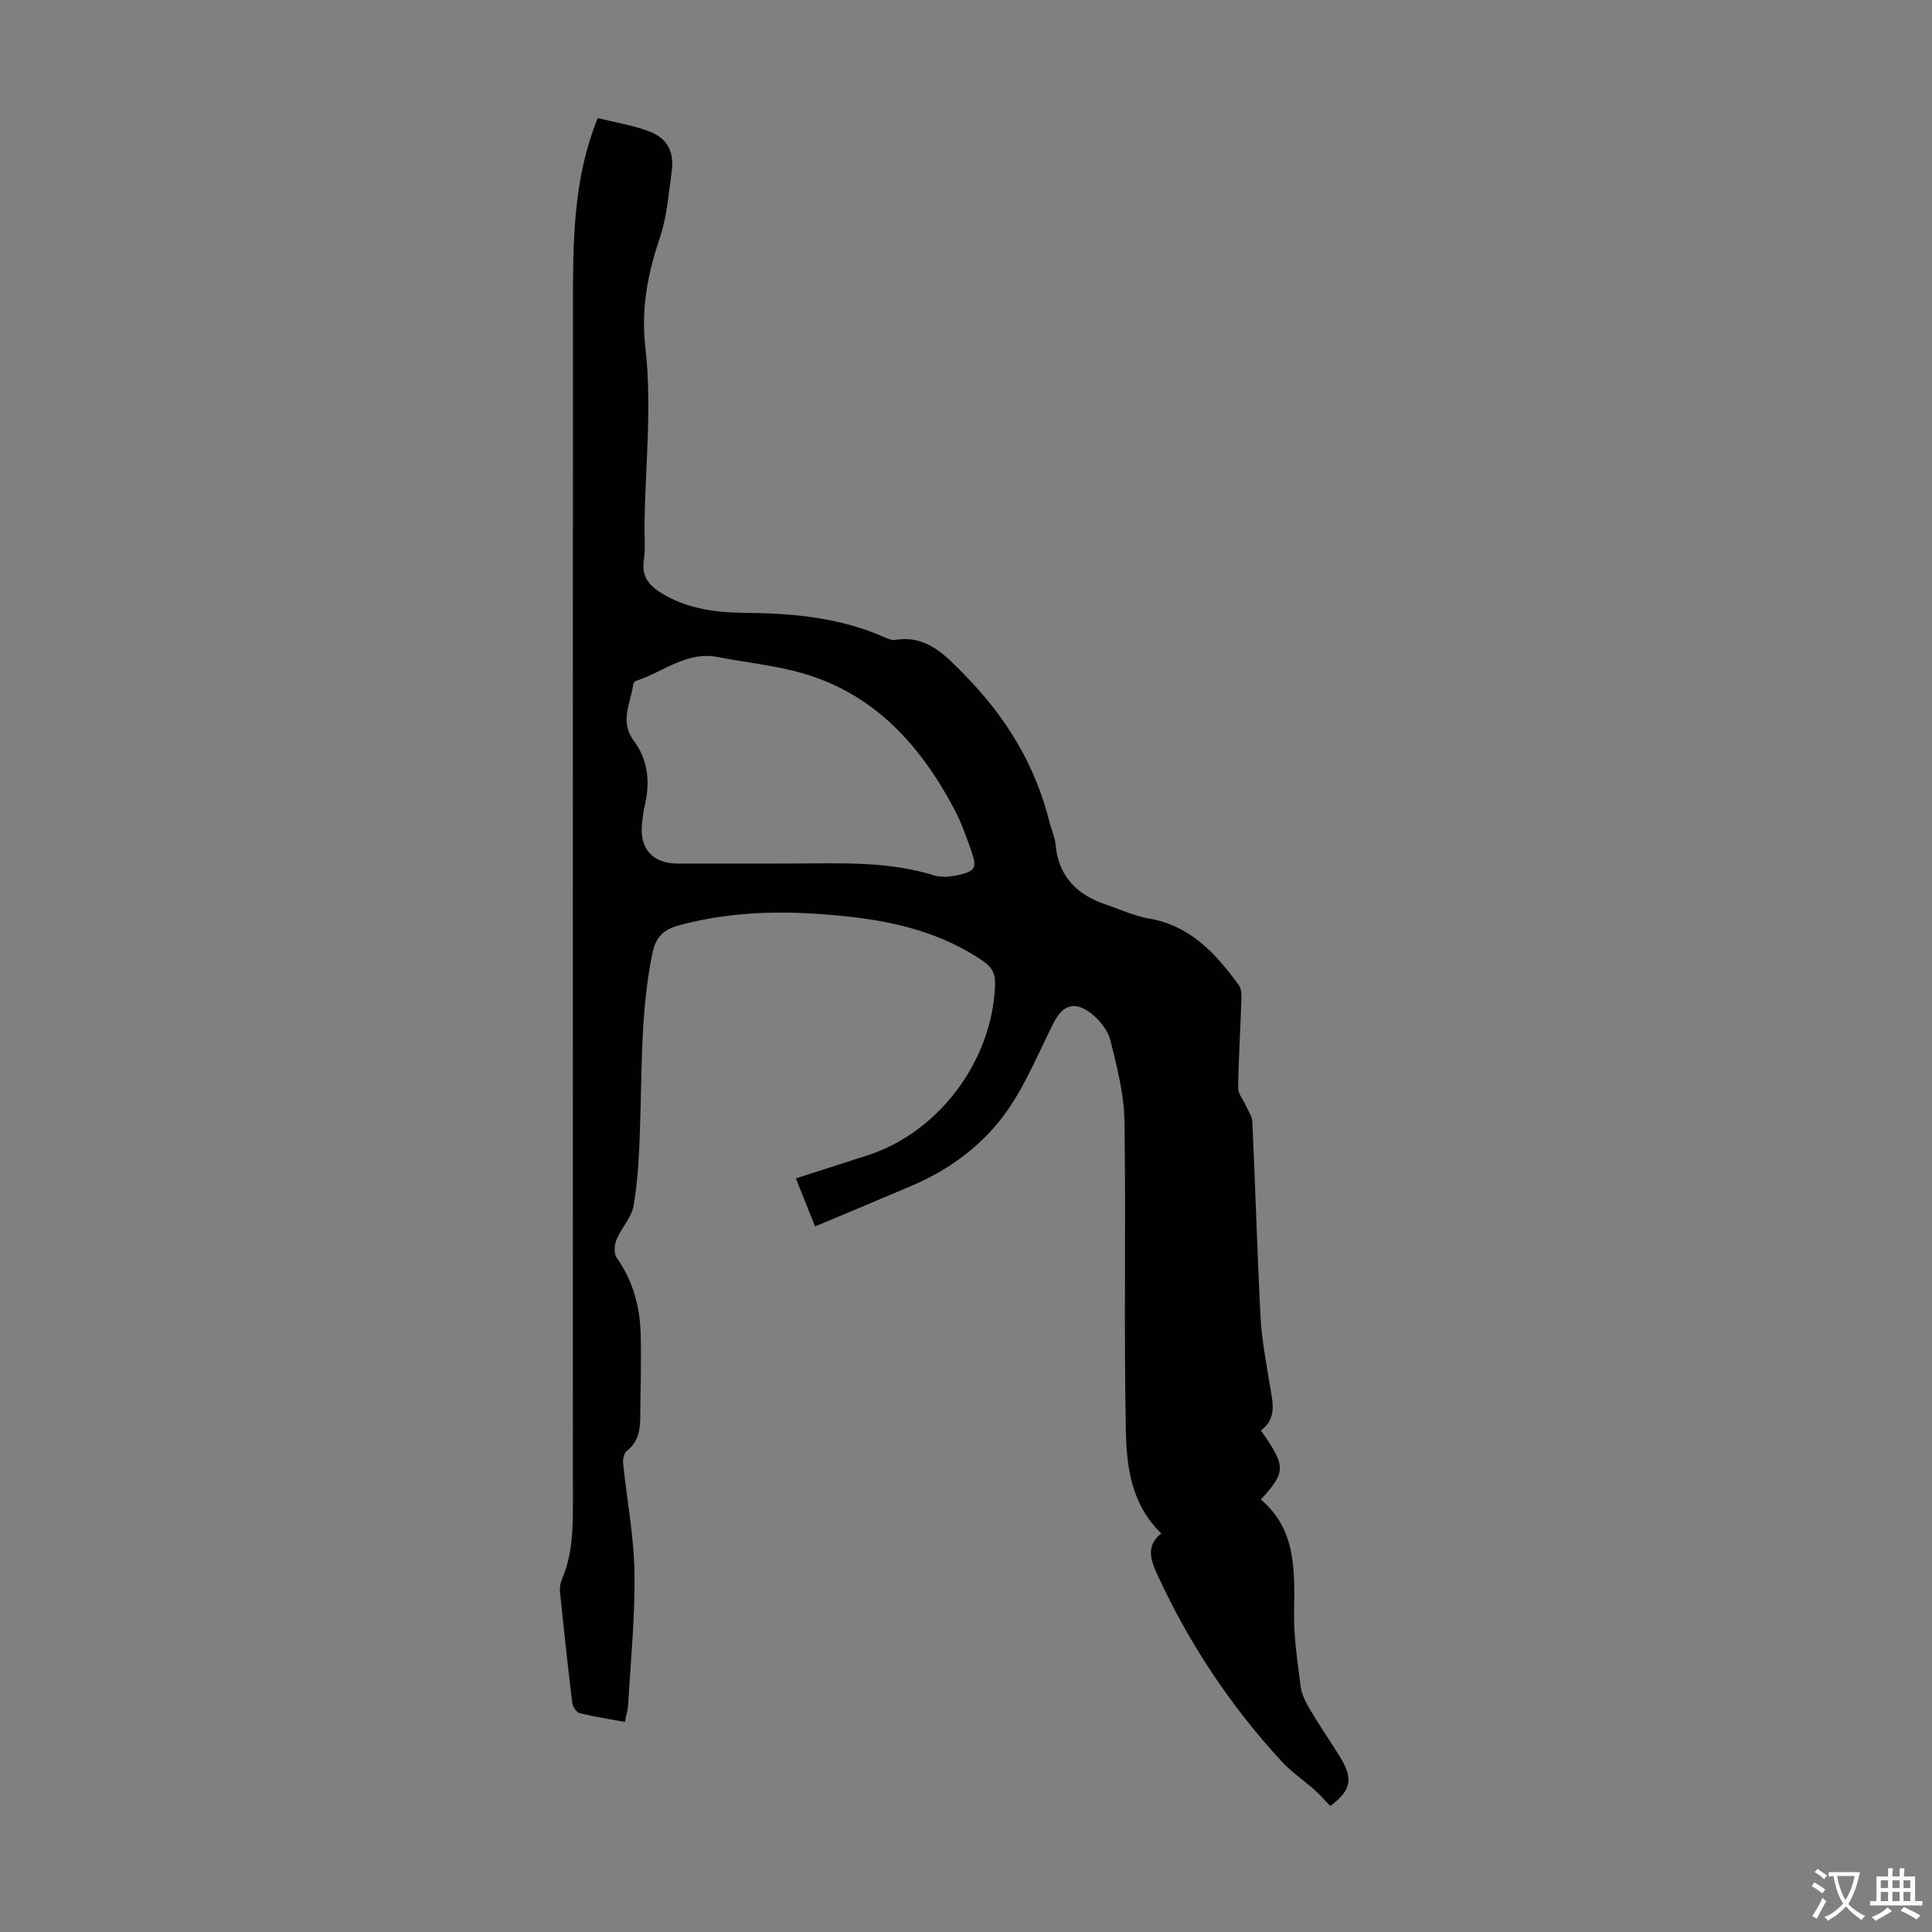<svg enable-background="new 0 0 400 400" viewBox="0 0 400 400" xmlns="http://www.w3.org/2000/svg"><rect x="0" y="0" width="400" height="400" fill="#808080" stroke="none"/><path d="m123.75 24.44c3.67.92 7.33 1.48 10.7 2.78 3.79 1.46 5.18 4.29 4.61 8.35-.63 4.53-.97 9.21-2.4 13.5-2.52 7.54-3.99 14.65-3.03 23 1.36 11.9 0 24.12-.19 36.2-.04 2.57.23 5.19-.14 7.71-.53 3.65 1.33 5.48 4.15 7.12 5.34 3.11 11.23 3.74 17.16 3.79 9.8.09 19.39 1.01 28.48 5.04.7.31 1.54.66 2.25.55 6.52-1.06 10.41 3.22 14.3 7.17 8.46 8.59 14.66 18.56 17.6 30.4.4 1.63 1.16 3.21 1.31 4.85.61 6.61 4.46 10.37 10.44 12.39 2.95 1 5.85 2.36 8.89 2.88 8.61 1.47 13.85 7.28 18.6 13.79.57.78.57 2.12.53 3.19-.2 6.04-.58 12.07-.66 18.11-.02 1.18 1.02 2.36 1.55 3.56.5 1.13 1.34 2.27 1.39 3.43.62 13.53 1 27.06 1.7 40.58.24 4.55 1.15 9.08 1.86 13.6.55 3.54 1.76 7.13-1.8 9.72 5.23 7.47 5.24 8.56 0 14.31 7.34 6.22 7 14.72 6.87 23.34-.08 5.11.72 10.24 1.36 15.34.2 1.59 1 3.19 1.83 4.6 1.93 3.27 4.07 6.42 6.1 9.64 3.08 4.86 2.61 7.26-1.8 10.52-1.16-1.2-2.22-2.41-3.41-3.47-2.17-1.93-4.64-3.57-6.59-5.69-10.47-11.34-18.96-24.03-25.47-38.04-1.48-3.19-3.04-6.4.49-9.23-6.2-5.98-7.18-13.73-7.33-21.18-.44-21.37.04-42.76-.29-64.13-.09-5.6-1.54-11.25-2.9-16.74-.52-2.08-2.22-4.21-3.97-5.58-3.4-2.68-5.92-1.8-7.83 1.99-3.02 5.98-5.57 12.29-9.33 17.77-4.93 7.2-11.88 12.41-19.98 15.88-6.56 2.8-13.15 5.54-20.05 8.44-1.39-3.47-2.6-6.53-3.97-9.95 5.08-1.64 9.94-3.2 14.8-4.76 14.88-4.77 25.99-19.79 26.44-35.42.07-2.38-.81-3.68-2.6-4.89-8.09-5.49-17.23-7.9-26.75-9.01-12.06-1.4-24.09-1.55-35.98 1.66-3.2.86-4.9 2.29-5.63 5.86-2.44 11.95-2.14 24.03-2.55 36.1-.18 5.36-.43 10.76-1.31 16.04-.41 2.48-2.53 4.63-3.55 7.07-.45 1.09-.6 2.89 0 3.74 3.38 4.76 4.84 10.08 4.99 15.76.16 5.81-.04 11.64-.09 17.46-.02 2.64-.46 5.05-2.79 6.83-.58.44-.83 1.71-.75 2.55.77 7.52 2.23 15.03 2.35 22.56.15 9.15-.79 18.31-1.31 27.46-.06 1.08-.41 2.14-.68 3.52-3.3-.61-6.38-1.06-9.38-1.82-.66-.16-1.41-1.34-1.51-2.12-.93-7.66-1.76-15.33-2.54-23.01-.09-.85.08-1.82.42-2.61 2.16-5.07 2.27-10.37 2.26-15.78-.04-83.16-.01-166.33.01-249.49 0-11.65.19-23.28 4.09-34.47.22-.66.47-1.28 1.03-2.76zm72.15 157.1c.69-.09 1.47-.14 2.23-.31 3.82-.84 4.24-1.46 2.93-5.18-1.04-2.94-2.1-5.92-3.56-8.67-6.95-13.06-16.38-23.57-31.06-27.91-5.76-1.7-11.84-2.26-17.76-3.43-6.55-1.29-11.4 3.13-17.02 4.94-.25.08-.53.5-.57.79-.53 3.84-2.82 7.63.1 11.54 2.99 4.02 3.44 8.6 2.31 13.41-.28 1.19-.43 2.42-.57 3.65-.61 5.29 2.15 8.42 7.41 8.42 8.06 0 16.12.03 24.18-.01 9.72-.04 19.48-.49 28.94 2.48.74.25 1.56.19 2.44.28z" fill="#010100"/><g fill="#fcfbfa"><path d="m377.9 391.2c-.2.3-.4.5-.6.8-.7-.6-1.4-1-2.2-1.5.2-.3.4-.5.5-.8.6.4 1.4.8 2.3 1.5zm-1.8 6.1c-.2-.2-.5-.4-.9-.6.4-.6.8-1.2 1.2-1.9s.7-1.3.9-1.9c.3.3.5.5.8.7-.7 1.3-1.4 2.6-2 3.7zm2.2-9c-.3.3-.5.5-.6.8-.6-.6-1.3-1.1-2-1.5.3-.3.5-.5.6-.7.6.5 1.3.9 2 1.4zm.3.2v-.9h2 4.5c-.3 1.3-.6 2.5-1 3.6s-.9 2.1-1.4 3c.4.5 1 1 1.6 1.4s1.2.8 1.9 1.1c-.3.2-.5.4-.8.8-.4-.3-1-.7-1.6-1.2s-1.2-1.1-1.6-1.6c-.5.6-1.1 1.1-1.7 1.6s-1.4.9-2.1 1.4c-.1-.3-.3-.5-.7-.8.6-.2 1.2-.5 1.9-1s1.4-1.1 2-1.8c-.5-.8-.9-1.6-1.2-2.5s-.6-2-.8-3.2c-.4.1-.7.1-1 .1zm2.5 2.7c.3 1 .7 1.7 1 2.2.3-.5.6-1.1 1-2s.6-1.9.9-3h-3.2-.4c.1.9.3 1.8.7 2.8z"/><path d="m396.5 388.5v1.5 3.6h1.5v.9c-.4 0-1 0-1.7 0h-7.9c-.5 0-.9 0-1.2 0v-.9h1.3v-3.5c0-.7 0-1.2 0-1.6h2.4c0-.8 0-1.4 0-1.7h1c0 .3-.1.8-.1 1.7h1.5c0-.8 0-1.4 0-1.7h1c0 .3-.1.9-.1 1.7zm-8.2 9.2c-.2-.3-.5-.5-.8-.8.8-.3 1.4-.6 1.9-.9s1-.7 1.4-1.1c.3.3.6.5.9.8-1.6 1-2.8 1.6-3.4 2zm2.6-6.8v-1.6h-1.5v1.6zm0 2.7v-1.9h-1.5v1.9zm2.4-2.7v-1.6h-1.5v1.6zm0 2.7v-1.9h-1.5v1.9zm.2 2 .7-.8c.4.2.9.5 1.6.8s1.3.7 1.8 1c-.3.3-.5.5-.8.8-.4-.3-1.5-1-3.3-1.8zm2-4.7v-1.6h-1.4v1.6zm0 2.7v-1.9h-1.4v1.9z"/></g></svg>